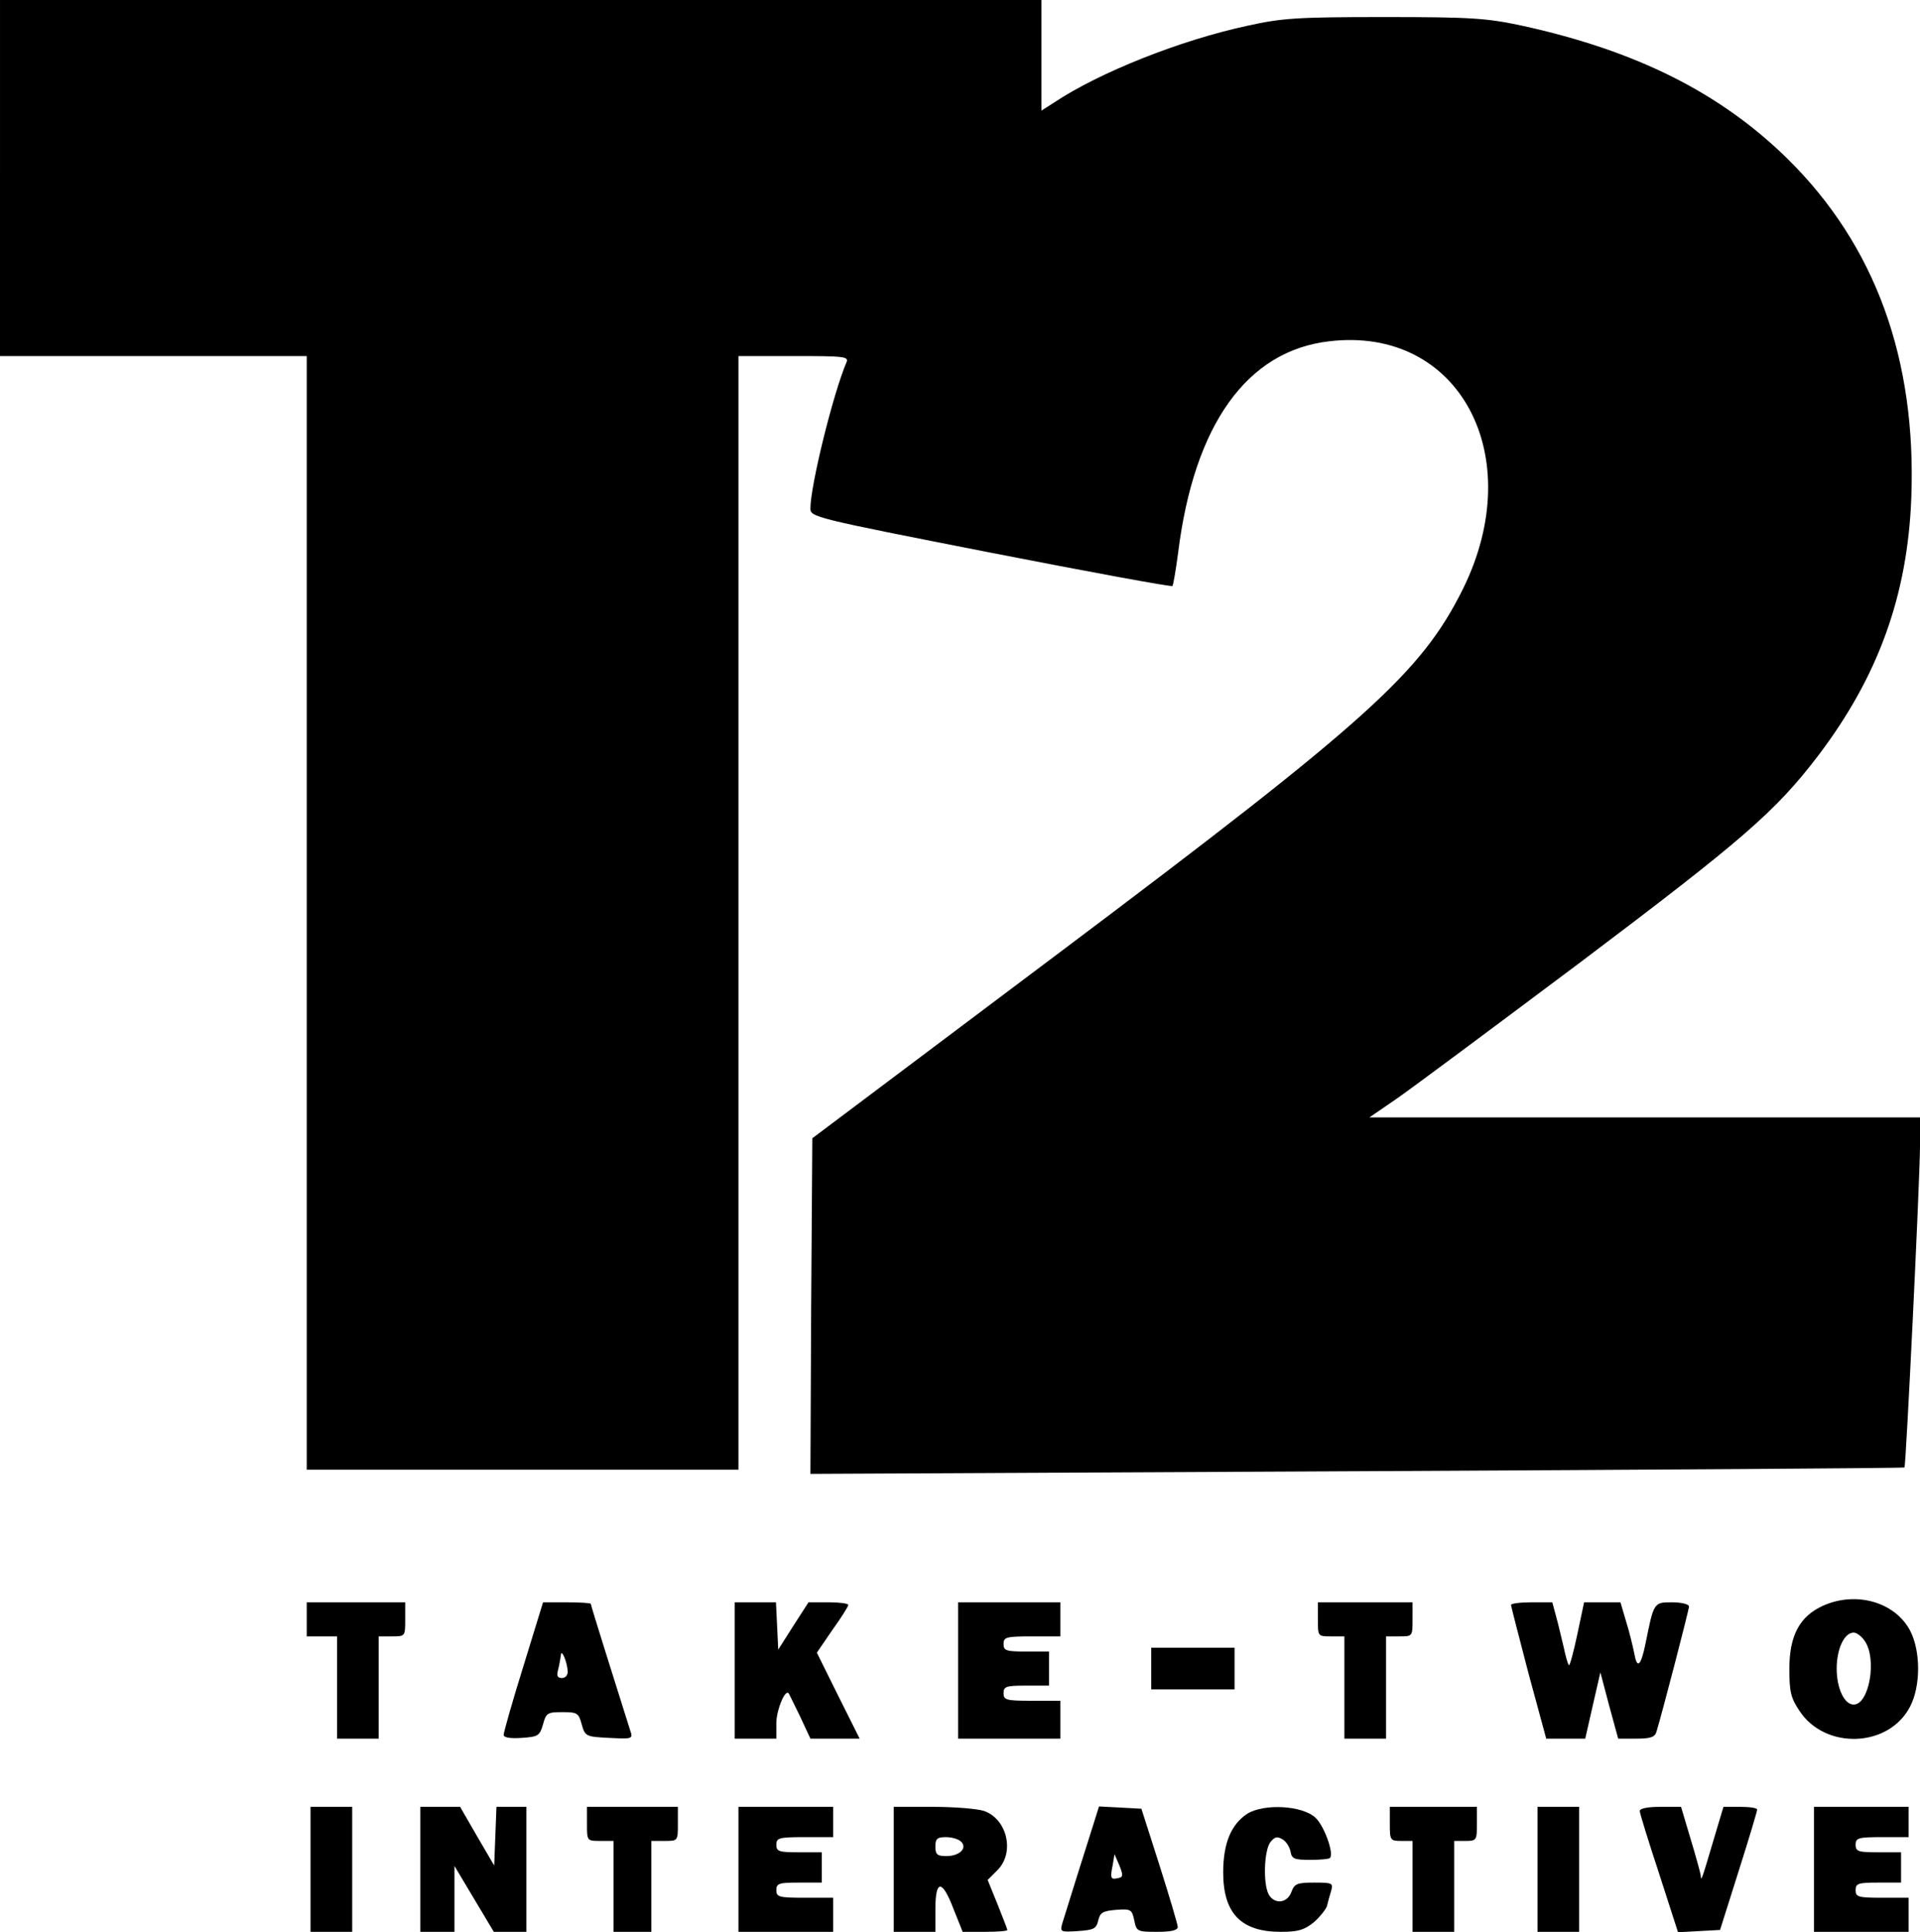 <?xml version="1.0" standalone="no"?>
<!DOCTYPE svg PUBLIC "-//W3C//DTD SVG 20010904//EN"
 "http://www.w3.org/TR/2001/REC-SVG-20010904/DTD/svg10.dtd">
<svg version="1.0" xmlns="http://www.w3.org/2000/svg"
 width="507pt" height="510.095pt" viewBox="0 0 507 510.095"
 preserveAspectRatio="xMidYMid meet">
<g transform="translate(-2,511) scale(0.1,-0.1)"
fill="#000000" stroke="none">
<path d="M20 4640 l0 -470 405 0 405 0 0 -1470 0 -1470 570 0 570 0 0 1470 0
1470 146 0 c135 0 146 -1 139 -17 -36 -85 -95 -326 -95 -385 0 -23 7 -25 476
-117 261 -51 478 -91 480 -88 2 2 9 42 15 88 42 337 181 533 399 558 343 41
527 -302 353 -654 -110 -221 -250 -347 -1063 -958 l-655 -492 -3 -443 -2 -443
1442 7 c794 4 1445 8 1447 10 4 4 40 744 41 847 l0 77 -727 0 -727 0 70 48
c38 26 258 190 489 363 427 322 513 396 626 544 158 208 236 422 246 680 14
367 -95 667 -326 895 -178 175 -400 286 -701 352 -94 20 -132 23 -365 23 -232
0 -271 -3 -361 -23 -177 -38 -391 -123 -511 -203 l-33 -21 0 146 0 146 -1375
0 -1375 0 0 -470z"/>
<path d="M4834 871 c-62 -28 -89 -79 -89 -167 0 -60 4 -77 27 -111 68 -103
236 -97 292 12 28 54 28 146 0 200 -40 76 -143 105 -230 66z m110 -93 c33 -47
12 -168 -29 -168 -25 0 -45 43 -45 95 0 52 20 95 45 95 8 0 21 -10 29 -22z"/>
<path d="M830 835 l0 -45 40 0 40 0 0 -135 0 -135 55 0 55 0 0 135 0 135 35 0
c35 0 35 0 35 45 l0 45 -130 0 -130 0 0 -45z"/>
<path d="M1402 711 c-29 -93 -52 -174 -52 -181 0 -7 16 -10 47 -8 44 3 48 5
57 36 8 30 12 32 51 32 39 0 43 -2 51 -32 9 -32 11 -33 73 -36 61 -3 63 -3 55
20 -38 120 -104 330 -104 334 0 2 -28 4 -63 4 l-63 0 -52 -169z m117 -13 c1
-10 -6 -18 -15 -18 -12 0 -15 6 -10 23 3 12 6 29 7 37 1 20 17 -18 18 -42z"/>
<path d="M1960 700 l0 -180 55 0 55 0 0 43 c1 35 24 90 33 76 1 -2 15 -30 30
-61 l27 -58 65 0 65 0 -57 114 -56 113 41 60 c23 32 42 62 42 66 0 4 -24 7
-52 7 l-53 0 -40 -62 -40 -63 -3 63 -3 62 -54 0 -55 0 0 -180z"/>
<path d="M2550 700 l0 -180 135 0 135 0 0 50 0 50 -75 0 c-68 0 -75 2 -75 20
0 18 7 20 60 20 l60 0 0 45 0 45 -60 0 c-53 0 -60 2 -60 20 0 18 7 20 75 20
l75 0 0 45 0 45 -135 0 -135 0 0 -180z"/>
<path d="M3500 835 c0 -45 0 -45 35 -45 l35 0 0 -135 0 -135 55 0 55 0 0 135
0 135 35 0 c35 0 35 0 35 45 l0 45 -125 0 -125 0 0 -45z"/>
<path d="M4010 873 c0 -3 21 -84 46 -180 l47 -173 52 0 51 0 20 88 20 87 23
-87 24 -88 48 0 c37 0 49 4 53 18 15 49 86 322 86 331 0 6 -20 11 -45 11 -48
0 -48 0 -70 -110 -12 -58 -22 -67 -29 -27 -4 19 -13 58 -22 86 l-15 51 -48 0
-48 0 -18 -85 c-10 -47 -20 -84 -22 -81 -3 2 -9 24 -14 48 -6 24 -14 60 -20
81 l-10 37 -54 0 c-30 0 -55 -3 -55 -7z"/>
<path d="M3060 705 l0 -55 110 0 110 0 0 55 0 55 -110 0 -110 0 0 -55z"/>
<path d="M840 175 l0 -165 55 0 55 0 0 165 0 165 -55 0 -55 0 0 -165z"/>
<path d="M1130 175 l0 -165 45 0 45 0 0 87 0 87 52 -87 52 -87 43 0 43 0 0
165 0 165 -40 0 -39 0 -3 -77 -3 -78 -45 77 -45 78 -52 0 -53 0 0 -165z"/>
<path d="M1570 295 c0 -45 0 -45 35 -45 l35 0 0 -120 0 -120 50 0 50 0 0 120
0 120 35 0 c35 0 35 0 35 45 l0 45 -120 0 -120 0 0 -45z"/>
<path d="M1970 175 l0 -165 125 0 125 0 0 45 0 45 -75 0 c-68 0 -75 2 -75 20
0 18 7 20 60 20 l60 0 0 40 0 40 -60 0 c-53 0 -60 2 -60 20 0 18 7 20 75 20
l75 0 0 40 0 40 -125 0 -125 0 0 -165z"/>
<path d="M2380 175 l0 -165 55 0 55 0 0 60 c0 79 18 79 48 0 l24 -60 59 0 c32
0 59 2 59 5 0 2 -12 33 -26 68 l-26 64 26 26 c46 46 26 134 -35 156 -18 6 -79
11 -135 11 l-104 0 0 -165z m178 73 c17 -17 -4 -38 -39 -38 -24 0 -29 4 -29
25 0 21 5 25 28 25 15 0 33 -5 40 -12z"/>
<path d="M2907 293 c-15 -47 -68 -215 -82 -261 -6 -22 -5 -23 41 -20 42 3 49
6 54 28 5 21 12 25 47 28 39 3 42 1 48 -27 6 -30 8 -31 61 -31 37 0 54 4 54
13 0 6 -22 80 -48 162 l-48 150 -56 3 -56 3 -15 -48z m66 -141 c-20 -5 -22 -1
-15 33 l5 30 13 -30 c10 -25 10 -31 -3 -33z"/>
<path d="M3314 322 c-43 -28 -64 -78 -64 -155 0 -108 47 -157 152 -157 46 0
62 5 87 25 16 14 32 34 35 43 2 9 7 27 11 40 6 21 3 22 -45 22 -45 0 -52 -3
-60 -25 -11 -30 -45 -33 -60 -6 -15 29 -12 114 4 137 12 15 18 17 33 8 10 -6
19 -21 21 -33 3 -18 10 -21 51 -21 26 0 50 2 53 5 11 12 -15 84 -38 106 -35
33 -136 38 -180 11z"/>
<path d="M3690 295 c0 -43 1 -45 30 -45 l30 0 0 -120 0 -120 55 0 55 0 0 120
0 120 30 0 c29 0 30 2 30 45 l0 45 -115 0 -115 0 0 -45z"/>
<path d="M4080 175 l0 -165 55 0 55 0 0 165 0 165 -55 0 -55 0 0 -165z"/>
<path d="M4350 329 c0 -6 23 -80 51 -165 l50 -155 56 3 55 3 49 155 c27 85 49
158 49 163 0 4 -20 7 -44 7 l-45 0 -26 -87 c-32 -108 -33 -111 -34 -94 -1 7
-13 51 -27 97 l-25 84 -55 0 c-32 0 -54 -4 -54 -11z"/>
<path d="M4810 175 l0 -165 125 0 125 0 0 45 0 45 -70 0 c-63 0 -70 2 -70 20
0 18 7 20 60 20 l60 0 0 40 0 40 -60 0 c-53 0 -60 2 -60 20 0 18 7 20 70 20
l70 0 0 40 0 40 -125 0 -125 0 0 -165z"/>
</g>
</svg>
